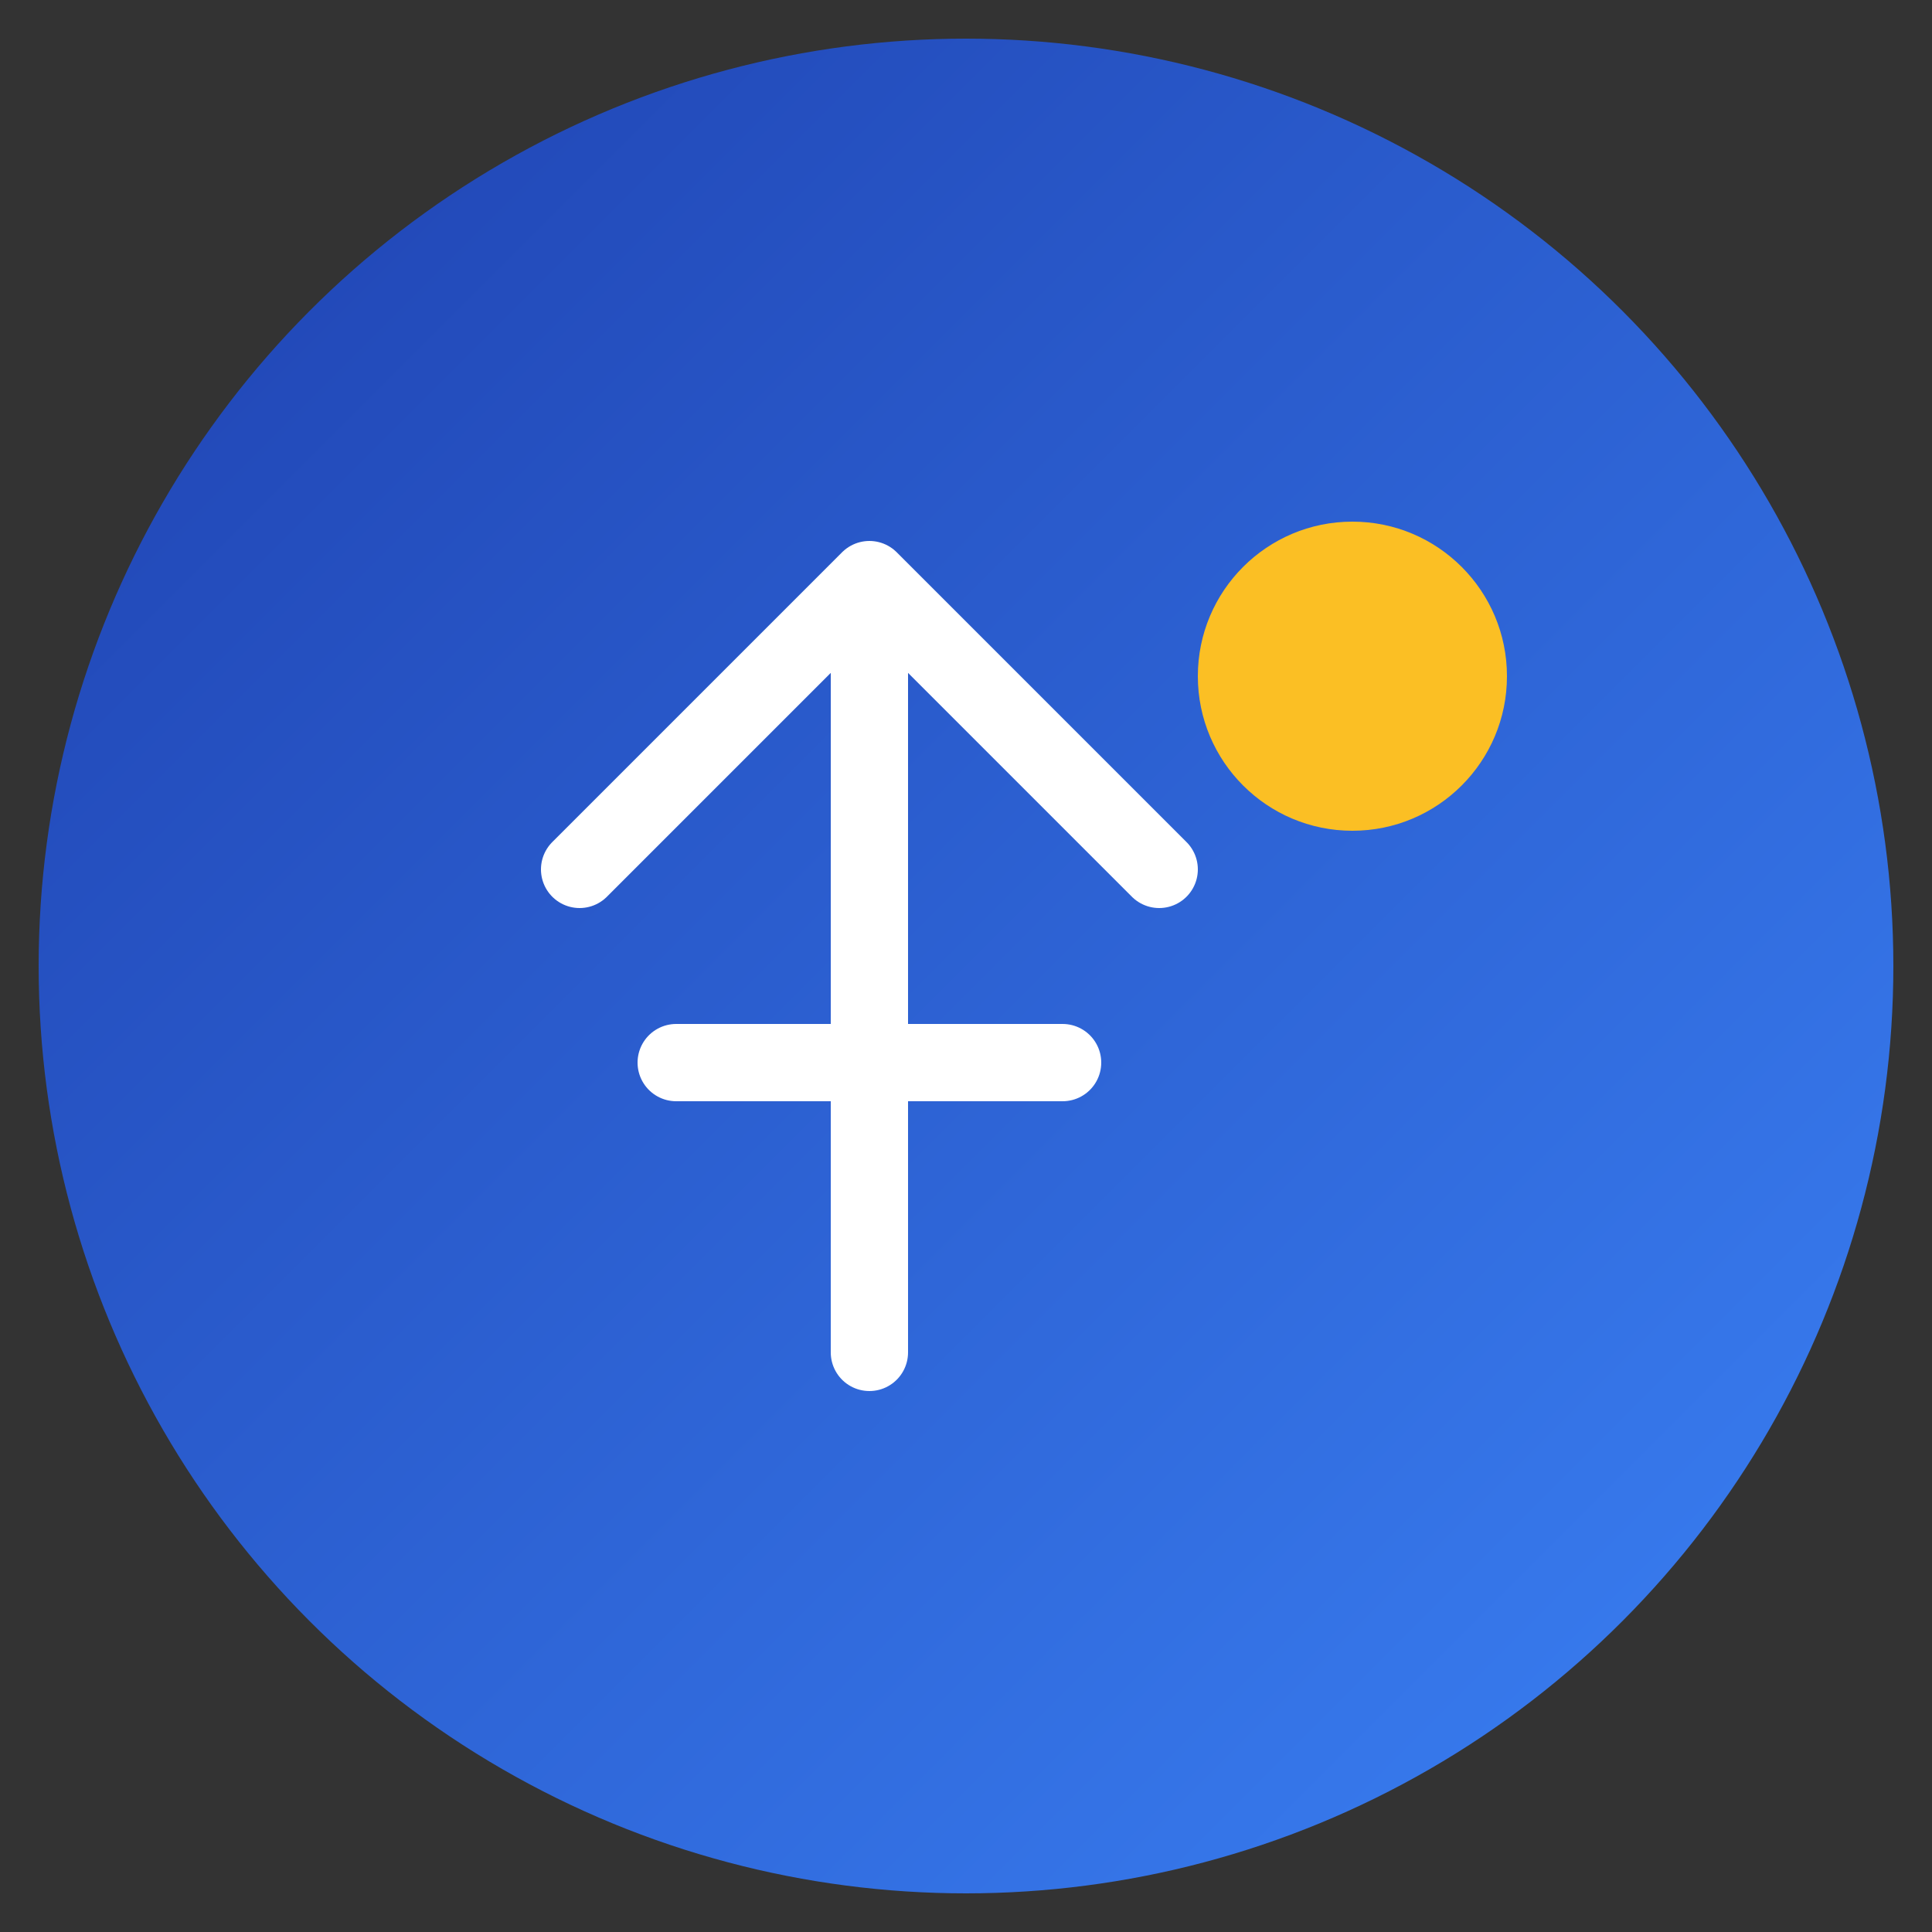<svg xmlns="http://www.w3.org/2000/svg" viewBox="0 0 100 100">
  <rect x="0" y="0" width="100" height="100" fill="#333333" stroke="none"/>
  <defs>
    <linearGradient id="grad" x1="0%" y1="0%" x2="100%" y2="100%">
      <stop offset="0%" style="stop-color:#1e40af;stop-opacity:1" />
      <stop offset="100%" style="stop-color:#3b82f6;stop-opacity:1" />
    </linearGradient>
  </defs>
  <circle cx="50" cy="50" r="48" fill="url(#grad)"/>
  <path d="M 30 45 L 45 30 L 60 45 M 45 30 L 45 70 M 35 55 L 55 55" stroke="white" stroke-width="4" fill="none" stroke-linecap="round" stroke-linejoin="round"/>
  <circle cx="70" cy="35" r="8" fill="#fbbf24"/>
</svg>